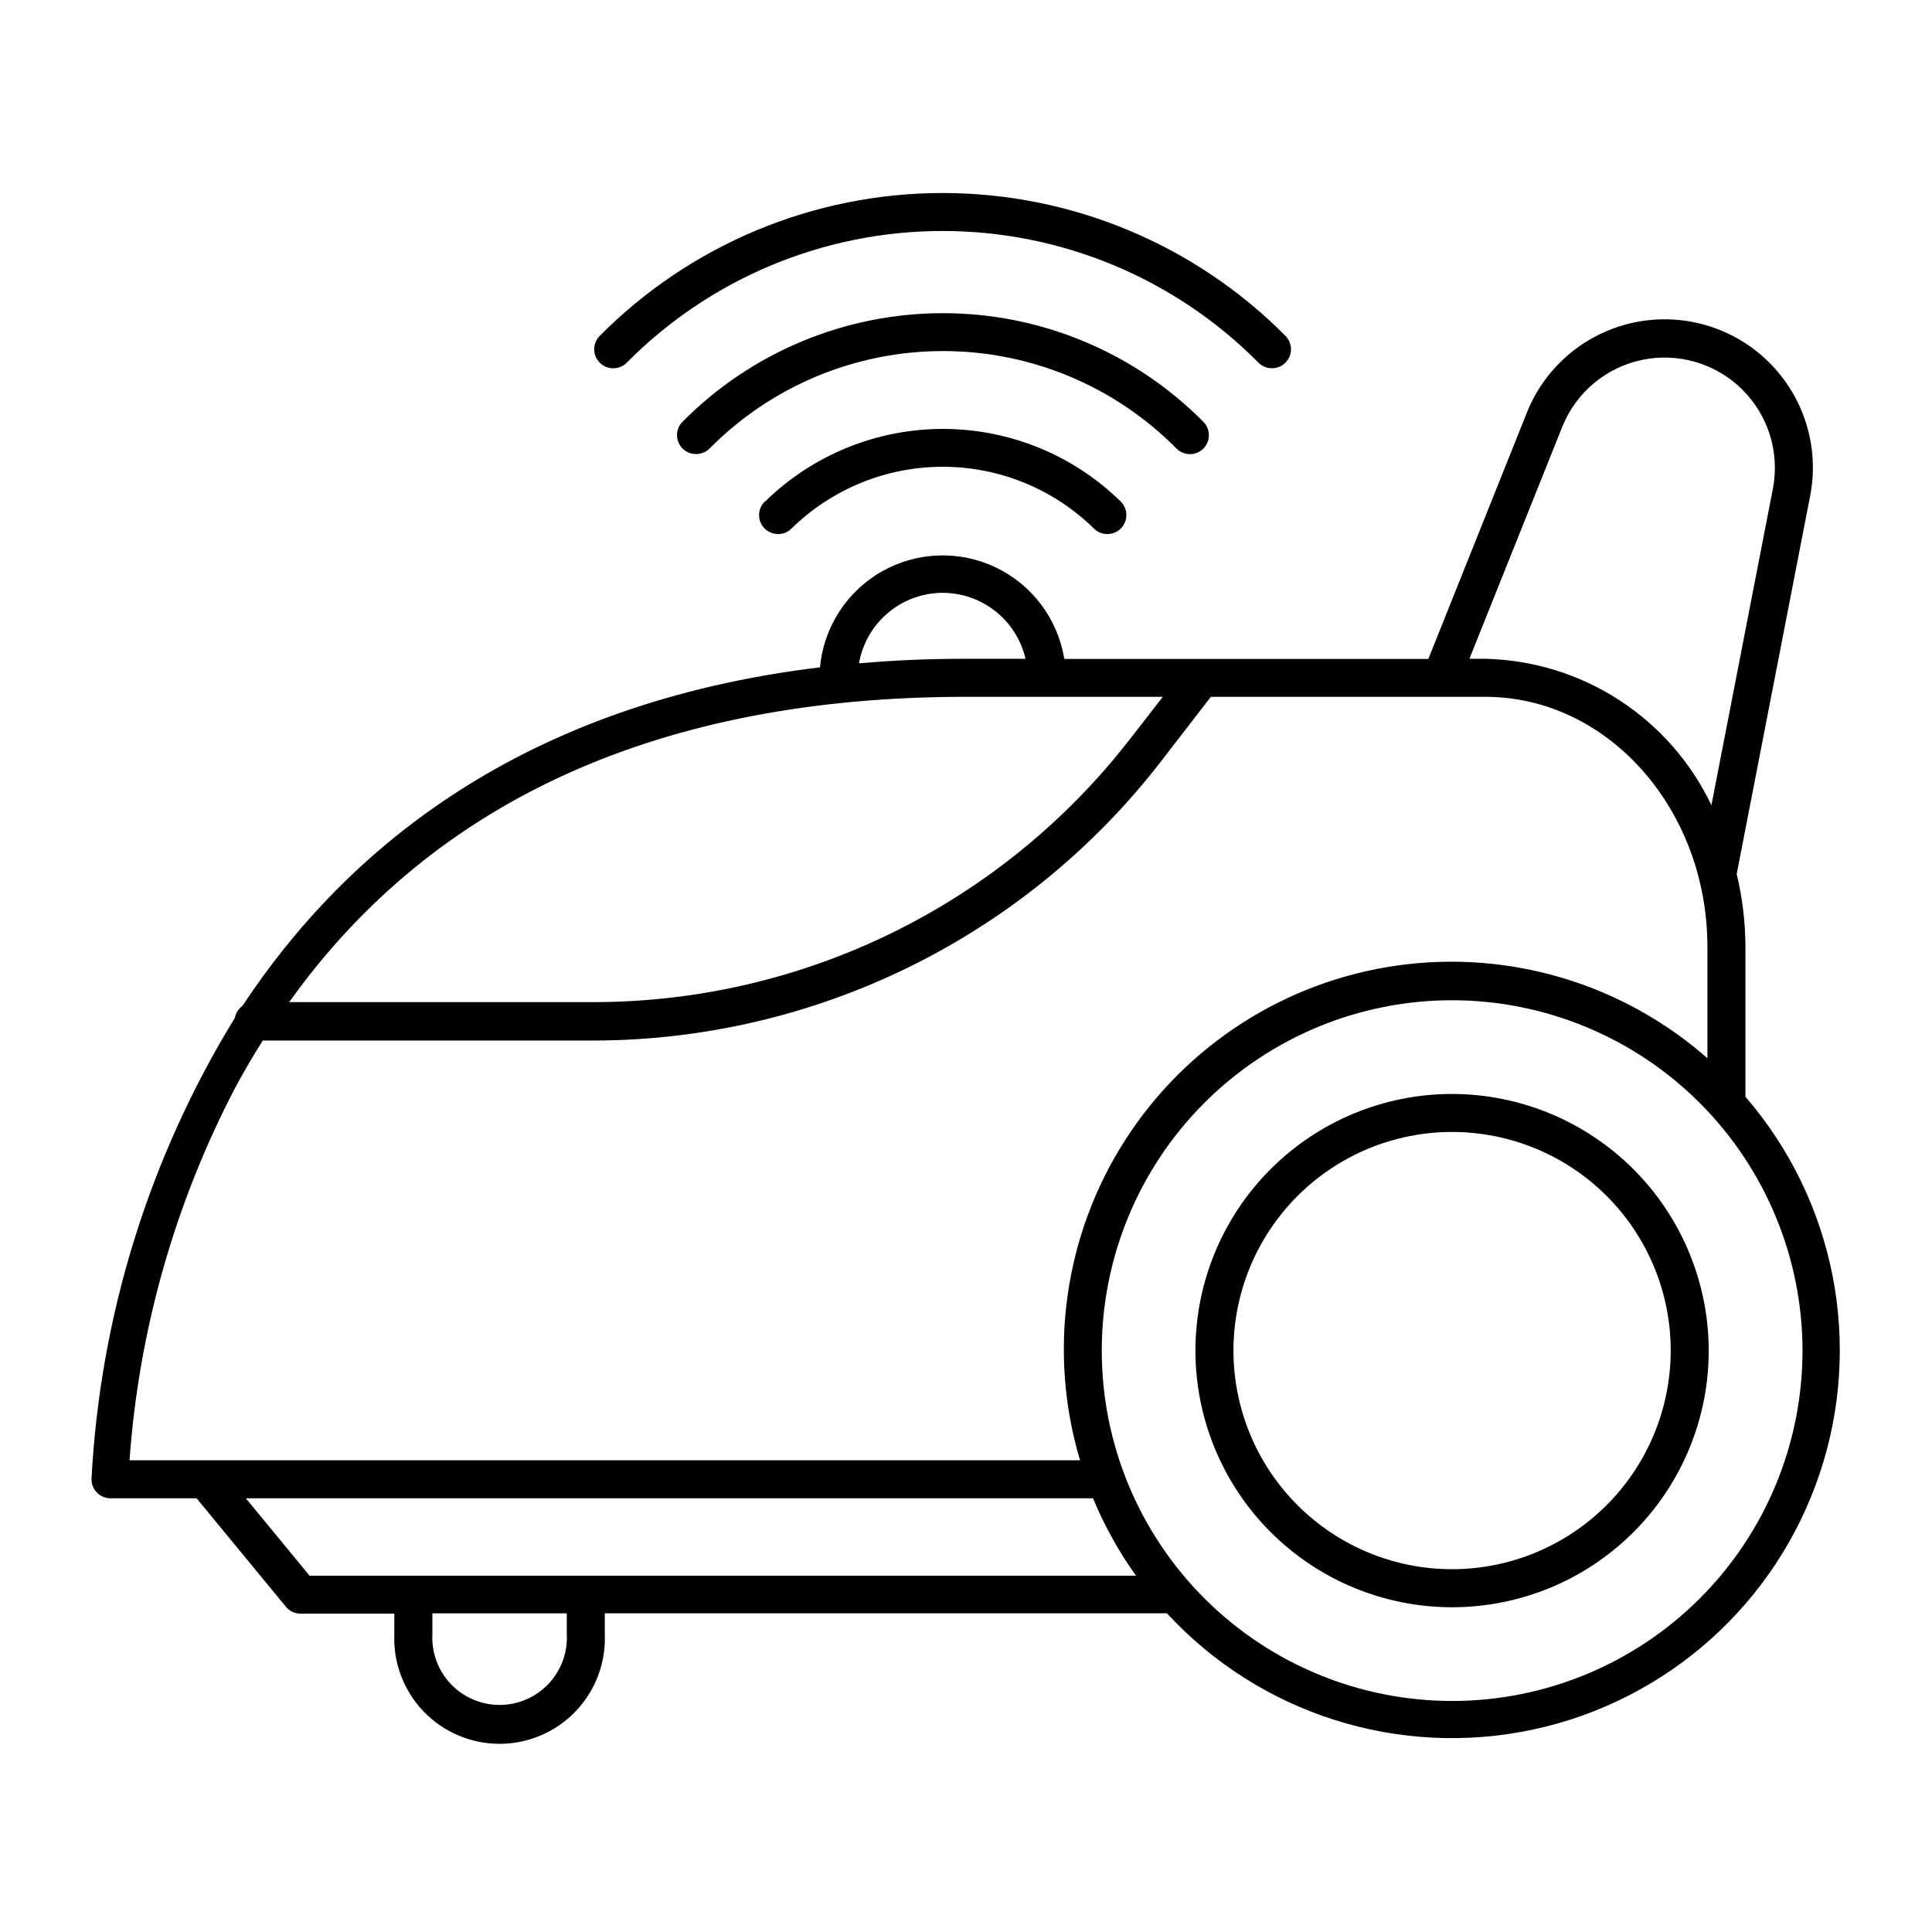 <?xml version="1.0" encoding="UTF-8"?>
<!-- Uploaded to: SVG Repo, www.svgrepo.com, Generator: SVG Repo Mixer Tools -->
<svg fill="#000000" width="800px" height="800px" version="1.1" viewBox="144 144 512 512" xmlns="http://www.w3.org/2000/svg">
 <g>
  <path d="m481.11 241.6c2.035-0.008 3.867-1.246 4.641-3.129 0.77-1.887 0.332-4.051-1.117-5.488-24.023-24.211-56.723-37.832-90.836-37.832-34.109 0-66.809 13.621-90.836 37.832-0.953 0.949-1.492 2.234-1.492 3.578s0.539 2.633 1.492 3.578c1.965 1.953 5.137 1.953 7.106 0 22.129-22.352 52.277-34.926 83.73-34.926s61.602 12.574 83.734 34.926c0.949 0.941 2.238 1.469 3.578 1.461z"/>
  <path d="m462.88 262.91c0.953-0.945 1.488-2.231 1.488-3.574s-0.535-2.633-1.488-3.578c-18.242-18.406-43.082-28.766-68.996-28.766-25.918 0-50.758 10.359-69 28.766-1.953 1.965-1.953 5.141 0 7.106 0.953 0.941 2.238 1.469 3.578 1.461 1.34 0.008 2.625-0.52 3.578-1.461 16.344-16.531 38.621-25.832 61.867-25.832s45.523 9.301 61.867 25.832c1.953 1.965 5.125 1.988 7.106 0.047z"/>
  <path d="m346.7 276.87c-1.484 1.43-1.945 3.617-1.172 5.527 0.777 1.906 2.637 3.152 4.699 3.137 1.32-0.004 2.586-0.527 3.527-1.461 10.699-10.492 25.09-16.375 40.078-16.375s29.379 5.883 40.078 16.375c1.965 1.953 5.137 1.953 7.102 0 0.953-0.945 1.492-2.231 1.492-3.574s-0.539-2.633-1.492-3.578c-12.582-12.344-29.504-19.254-47.129-19.254-17.629 0-34.551 6.91-47.133 19.254z"/>
  <path d="m606.56 394.96c-0.02-6.516-0.797-13.008-2.316-19.348l19.496-100.36h0.004c2.445-12.887-1.695-26.145-11.047-35.344-9.352-9.199-22.672-13.129-35.52-10.473-12.844 2.656-23.52 11.547-28.453 23.699l-26.199 65.496h-96.477c-1.707-10.555-8.469-19.605-18.105-24.23-9.641-4.625-20.93-4.238-30.23 1.035-9.301 5.273-15.426 14.766-16.406 25.414-78.797 9.523-125.45 47.914-153.06 89.727h0.004c-1.059 0.758-1.781 1.895-2.016 3.176-22.672 36.945-35.73 78.984-37.988 122.27 0 1.336 0.531 2.617 1.477 3.562 0.945 0.945 2.227 1.477 3.562 1.477h22.82l23.68 28.766c0.961 1.152 2.383 1.816 3.879 1.812h24.836v5.391l0.004 0.004c-0.324 7.598 2.469 15.004 7.734 20.496 5.266 5.492 12.543 8.598 20.152 8.598 7.606 0 14.887-3.106 20.148-8.598 5.266-5.492 8.059-12.898 7.734-20.496v-5.492h148.98c24.629 26.691 61.516 38.402 97.031 30.805 35.516-7.598 64.387-33.371 75.941-67.805 11.555-34.43 4.078-72.402-19.664-99.887zm-48.465-138.04c3.684-9.012 11.613-15.598 21.148-17.562 9.535-1.965 19.422 0.945 26.367 7.766 6.949 6.82 10.043 16.652 8.258 26.219l-16.324 84.035c-5.422-11.371-13.891-21.02-24.465-27.867-10.574-6.852-22.844-10.633-35.438-10.926h-4.231zm-164.29 44.184c5.098 0.004 10.043 1.734 14.031 4.91 3.988 3.172 6.785 7.606 7.938 12.57h-15.77c-10.078 0-19.297 0.402-28.363 1.211h-0.004c0.914-5.223 3.633-9.961 7.688-13.379 4.051-3.414 9.18-5.297 14.48-5.312zm6.199 27.559h52.145l-8.918 11.488v-0.004c-16.77 21.547-38.223 38.992-62.734 51.023-24.508 12.027-51.434 18.32-78.738 18.402h-81.113c38.293-53.707 98.75-80.91 179.36-80.91zm-221.68 202.33c2.469-34.488 12.004-68.098 28.012-98.746 2.316-4.281 4.734-8.465 7.305-12.496h88.113c28.852-0.109 57.297-6.773 83.191-19.492 25.898-12.715 48.562-31.148 66.289-53.91l13.652-17.684h72.754c32.445 0 58.844 29.773 58.844 66.301v29.473c-22.484-19.77-52.473-28.742-82.121-24.578-29.648 4.164-56.004 21.055-72.168 46.254-16.168 25.195-20.539 56.195-11.969 84.879zm115.88 46.047v0.004c0.258 4.887-1.5 9.664-4.867 13.219-3.371 3.551-8.047 5.562-12.941 5.562s-9.574-2.012-12.945-5.562c-3.367-3.555-5.125-8.332-4.867-13.219v-5.492h35.621zm5.039-15.469-73.207 0.004-16.875-20.504h224.5c3.004 7.246 6.824 14.125 11.387 20.504zm322.44-59.648c0 24.629-9.785 48.246-27.195 65.656-17.414 17.414-41.031 27.195-65.656 27.195-24.629 0-48.246-9.781-65.656-27.195-17.414-17.41-27.199-41.027-27.199-65.656 0-24.625 9.785-48.242 27.199-65.656 17.41-17.41 41.027-27.195 65.656-27.195 24.617 0.027 48.219 9.82 65.625 27.227s27.199 41.008 27.227 65.625z"/>
  <path d="m528.82 433.91c-18.039 0-35.34 7.164-48.094 19.918-12.758 12.758-19.922 30.055-19.922 48.094 0 18.039 7.164 35.34 19.922 48.094 12.754 12.758 30.055 19.922 48.094 19.922 18.035 0 35.336-7.164 48.09-19.922 12.758-12.754 19.922-30.055 19.922-48.094-0.027-18.027-7.199-35.312-19.949-48.062s-30.035-19.926-48.062-19.949zm0 125.95v-0.004c-15.367 0-30.105-6.102-40.969-16.969-10.867-10.863-16.973-25.602-16.973-40.969 0-15.363 6.106-30.102 16.973-40.969 10.863-10.863 25.602-16.969 40.969-16.969 15.363 0 30.102 6.106 40.969 16.969 10.863 10.867 16.969 25.605 16.969 40.969-0.016 15.363-6.121 30.094-16.984 40.953-10.863 10.863-25.594 16.973-40.953 16.984z"/>
 </g>
</svg>